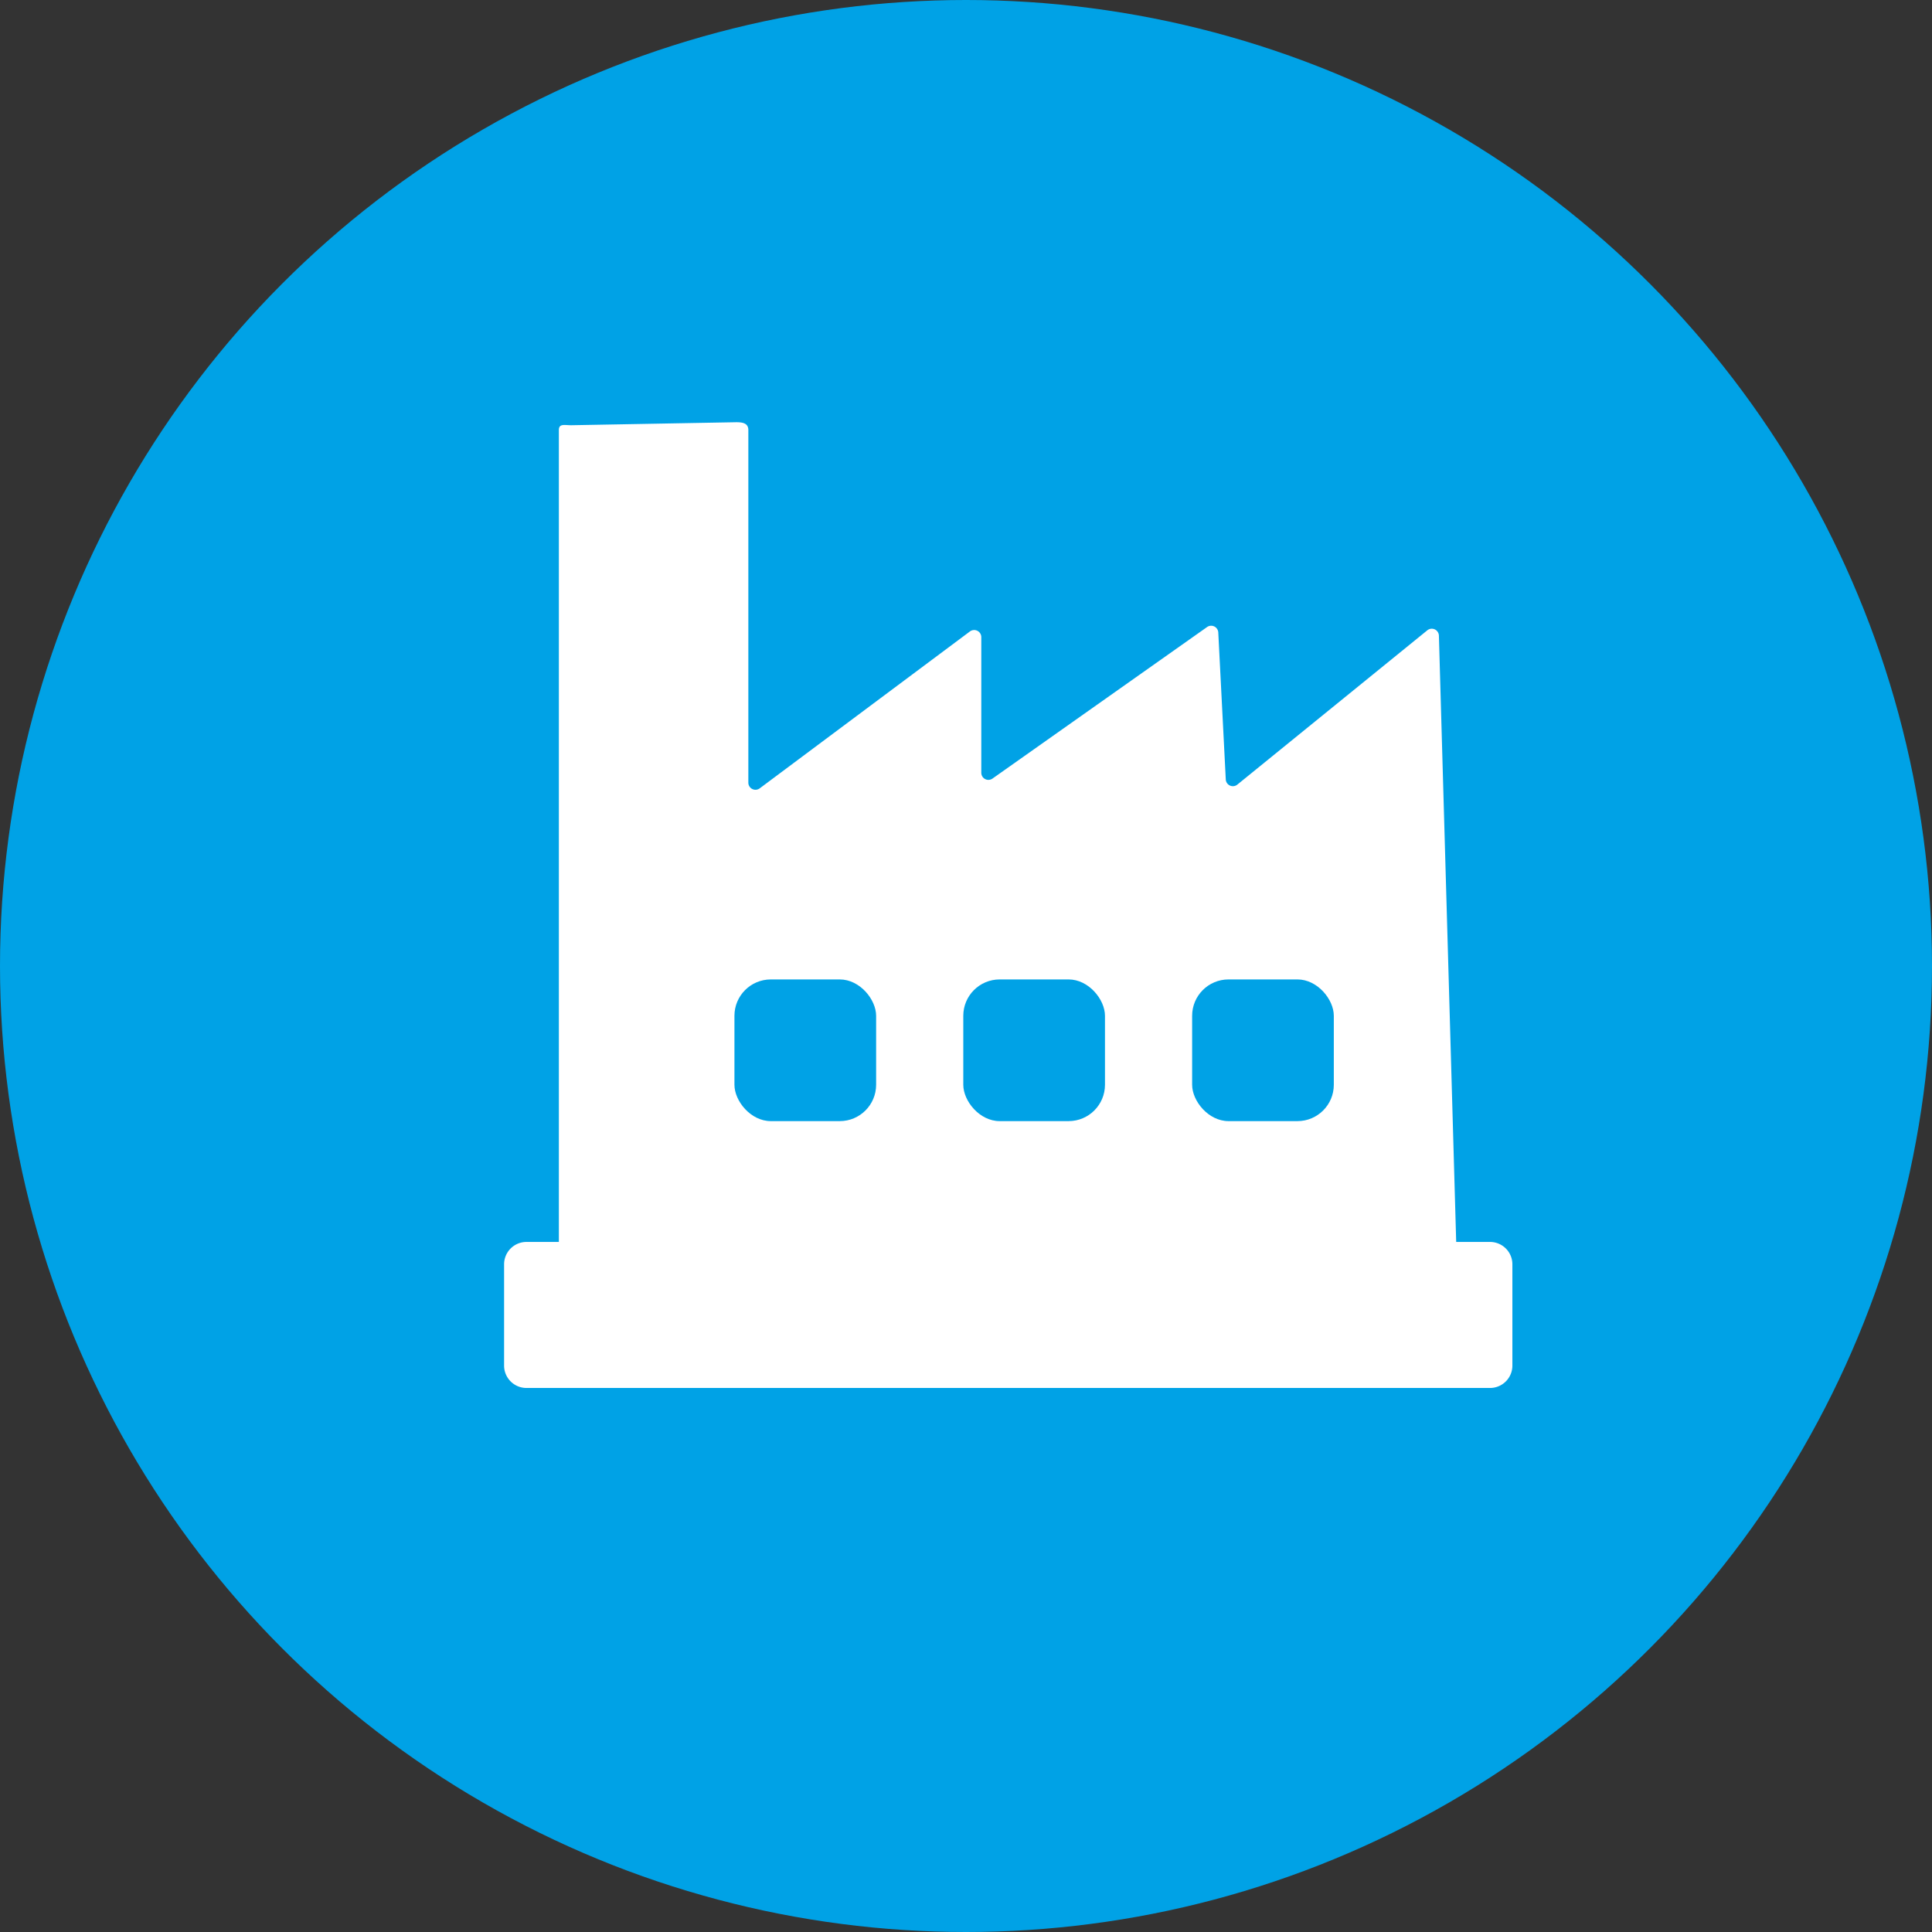 <svg viewBox="0 0 91.186 91.186" xmlns="http://www.w3.org/2000/svg"><rect x="0" y="0" width="91.186" height="91.186" fill="#333333" stroke="none"/><circle cx="45.593" cy="45.593" fill="#00a2e6" r="45.593"/><path d="m70.329 58.617h-1.6l-.816-28.617a.336.336 0 0 0 -.547-.251l-8.966 7.282a.335.335 0 0 1 -.546-.244l-.354-6.935a.336.336 0 0 0 -.529-.257l-10.127 7.151a.335.335 0 0 1 -.529-.274v-6.4a.336.336 0 0 0 -.537-.269l-9.921 7.405a.336.336 0 0 1 -.537-.269v-16.639c0-.32-.252-.372-.572-.372l-7.784.142c-.32 0-.587-.09-.587.23v38.317h-1.533a1.055 1.055 0 0 0 -1.052 1.052v4.788a1.056 1.056 0 0 0 1.052 1.052h45.485a1.056 1.056 0 0 0 1.052-1.052v-4.788a1.055 1.055 0 0 0 -1.052-1.052z" fill="#fff"/><g fill="#00a2e6"><rect height="6.687" rx="1.716" width="6.687" x="34.664" y="46.227"/><rect height="6.687" rx="1.716" width="6.687" x="45.465" y="46.227"/><rect height="6.687" rx="1.716" width="6.687" x="56.266" y="46.227"/></g></svg>